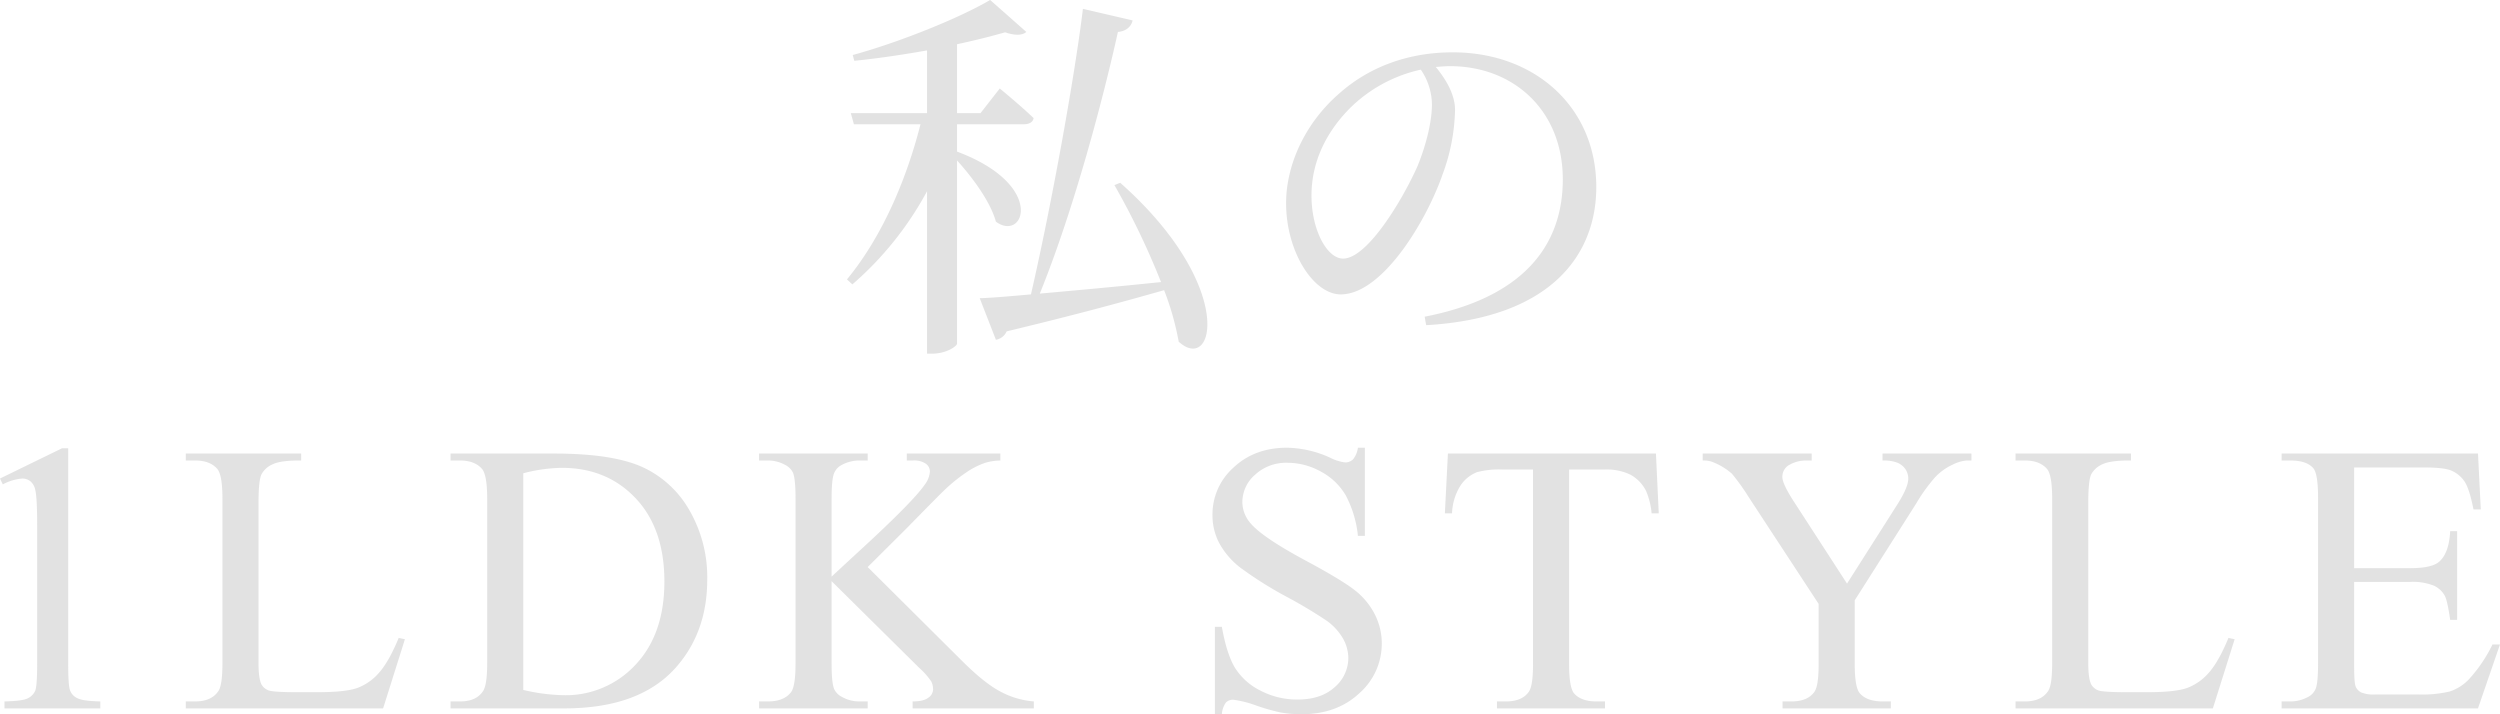 <svg xmlns="http://www.w3.org/2000/svg" width="740.53" height="211.56" viewBox="0 0 740.53 211.56">
  <defs>
    <style>
      .cls-1 {
        fill: #b7b7b7;
        fill-rule: evenodd;
        opacity: 0.4;
      }
    </style>
  </defs>
  <path id="text_my_style_sp.svg" class="cls-1" d="M2518.15,2455.75h19.72c1.6,0,2.74-.57,2.96-1.82-3.76-3.65-10.03-8.78-10.03-8.78l-5.7,7.3h-6.95v-20.41c5.36-1.14,10.26-2.39,14.25-3.53,2.96,1.03,5.13.91,6.27-.11l-10.72-9.47c-8.89,5.25-26.56,12.43-40.7,16.31l0.46,1.71c6.95-.69,14.48-1.83,21.55-3.08v18.58h-22.58l0.92,3.3h19.72c-4.22,16.65-11.52,33.52-21.78,45.95l1.6,1.48a97.824,97.824,0,0,0,22.12-27.59v48.11h1.48c4.33,0,7.41-2.28,7.41-2.97v-54.26c4.67,5.13,9.92,12.31,11.51,18.13,8.32,6.15,15.05-10.83-11.51-20.75v-8.1Zm46.62,18.02a225.483,225.483,0,0,1,13.8,28.72c-13.11,1.37-25.77,2.51-35.91,3.42,10.37-25.53,19.04-58.93,23.14-77.51,2.74-.23,4.1-1.94,4.33-3.42l-14.7-3.42c-2.28,19.03-9.12,57.34-15.39,84.58-6.39.57-11.63,1.03-15.17,1.14l4.79,12.31a4.3,4.3,0,0,0,3.19-2.5c20.52-4.91,35.46-9.01,46.63-12.2a82.79,82.79,0,0,1,4.33,15.27c10.72,9.69,16.99-16.64-17.33-47.08Zm94.05-23.94c0,5.47-1.93,12.65-4.33,18.46-4.44,9.92-14.82,27.25-22,27.25-4.67,0-9.35-8.32-9.35-18.7,0-9.8,4.22-18.58,11.29-25.76a42.863,42.863,0,0,1,21.09-11.51A18.609,18.609,0,0,1,2658.82,2449.83Zm-1.71,65.43c37.51-2.16,50.39-21.32,50.39-40.92,0-23.72-18.24-39.9-42.52-39.9-12.65,0-24.4,3.99-33.63,12.2-10.26,8.89-15.73,21.31-15.73,32.48,0,14.37,8.09,27.02,16.19,27.02,12.31,0,25.42-21.77,30.21-35.68a57.709,57.709,0,0,0,3.64-18.92c0-4.68-2.73-9.12-5.7-12.77,1.49-.11,2.85-0.23,4.22-0.23,18.81,0,33.4,13.11,33.4,33.52,0,20.52-12.76,35.22-40.92,40.69Zm-421.62,47.16a14.853,14.853,0,0,1,5.73-1.73,3.818,3.818,0,0,1,2.48.84,4.485,4.485,0,0,1,1.42,2.61q0.555,2.34.55,10.58v40.75q0,6.78-.61,8.15a4.564,4.564,0,0,1-2.17,2.17q-1.56.81-6.9,0.92v2.06h28.39v-2.06q-5.13-.105-6.79-0.95a4.079,4.079,0,0,1-2.2-2.39c-0.36-1.04-.53-3.67-0.53-7.9v-63.74h-1.84l-18.37,8.96Zm111.48,55.75a15.814,15.814,0,0,1-6.4,4.53q-3.51,1.29-12.19,1.28h-5.51c-4.86,0-7.76-.18-8.68-0.55a3.949,3.949,0,0,1-2.06-1.73c-0.6-1.15-.89-3.26-0.89-6.35v-47.42c0-4.49.29-7.33,0.89-8.52a6.8,6.8,0,0,1,3.31-2.95q2.415-1.17,8.43-1.11v-2.06h-34.18v2.06h2.84q4.29,0,6.46,2.45,1.56,1.785,1.56,8.85v48.7q0,6.465-1.17,8.24c-1.37,2.08-3.66,3.12-6.85,3.12h-2.84v2.06h58.45l6.46-20.48-1.84-.39Q2349.865,2614.905,2346.97,2618.17Zm54.88,10.6q21.99,0,32.73-11.8,9.57-10.575,9.57-26.33a39.527,39.527,0,0,0-5.37-20.71,30.64,30.64,0,0,0-14.19-12.8q-8.82-3.84-25.75-3.84h-30.72v2.06h2.83q4.29,0,6.46,2.45,1.56,1.785,1.56,8.85v48.76c0,4.27-.41,7.01-1.22,8.24-1.34,2.04-3.6,3.06-6.8,3.06h-2.83v2.06h33.73Zm-12.19-69.64a47.559,47.559,0,0,1,11.41-1.61q13.365,0,21.88,9.02t8.51,24.66q0,15.525-8.51,24.6a28.164,28.164,0,0,1-21.44,9.07,56.737,56.737,0,0,1-11.85-1.56v-64.18Zm113.54,16.31q10.08-10.29,11.3-11.41a48.519,48.519,0,0,1,7.13-5.65,22.757,22.757,0,0,1,4.9-2.36,16.493,16.493,0,0,1,4.45-.67v-2.06h-27.72v2.06h1.73a6.231,6.231,0,0,1,3.95.97,2.877,2.877,0,0,1,1.17,2.26,7.225,7.225,0,0,1-1.51,3.89q-3.45,5.07-19.98,20.21-6.51,6.015-7.63,7.07v-23.1c0-3.71.23-6.16,0.67-7.35a4.8,4.8,0,0,1,2.4-2.67,10.828,10.828,0,0,1,5.06-1.28h2.56v-2.06h-32.17v2.06h2.67a10.542,10.542,0,0,1,5.12,1.33,5.092,5.092,0,0,1,2.28,2.34c0.48,1.26.73,3.81,0.73,7.63v48.76q0,6.8-1.34,8.57-2.115,2.73-6.79,2.73h-2.67v2.06h32.17v-2.06h-2.56a10.218,10.218,0,0,1-5.06-1.34,4.925,4.925,0,0,1-2.34-2.39c-0.49-1.22-.73-3.75-0.73-7.57v-24.32l26.05,25.77a21.19,21.19,0,0,1,3.48,3.95,5.185,5.185,0,0,1,.53,2.39,3.048,3.048,0,0,1-1.42,2.42c-0.94.73-2.49,1.09-4.64,1.09v2.06h35.9v-2.06a24.942,24.942,0,0,1-9.69-2.81q-4.845-2.475-11.69-9.32l-27.83-27.67Zm133.69-23.88a6.859,6.859,0,0,1-1.47,3.48,3.331,3.331,0,0,1-2.37.87,13.181,13.181,0,0,1-4.4-1.4,31.938,31.938,0,0,0-12.74-2.95q-9.63,0-15.87,5.88a18.554,18.554,0,0,0-6.23,14,17.691,17.691,0,0,0,2.11,8.57,23.256,23.256,0,0,0,6.21,7.12,114.224,114.224,0,0,0,13.78,8.66,135.97,135.97,0,0,1,11.85,7.1,16.755,16.755,0,0,1,4.76,5.28,11.816,11.816,0,0,1,1.53,5.63,11.367,11.367,0,0,1-4.03,8.68q-4.035,3.675-11,3.67a23.256,23.256,0,0,1-11.05-2.67,18.593,18.593,0,0,1-7.48-6.71q-2.46-4.035-3.9-12.16h-2.06v25.89h2.06a6.659,6.659,0,0,1,1.2-3.46,2.925,2.925,0,0,1,2.2-.83,31.988,31.988,0,0,1,6.87,1.75,61.631,61.631,0,0,0,7.15,2.03,35.621,35.621,0,0,0,6.18.51q10.47,0,17.12-6.21a19.55,19.55,0,0,0,6.65-14.78,18.875,18.875,0,0,0-2.09-8.63,21.224,21.224,0,0,0-5.95-7.15q-3.87-3.03-14.45-8.71-12.96-6.96-16.42-11.13a9.576,9.576,0,0,1-2.39-6.3,10.769,10.769,0,0,1,3.78-8.04,13.526,13.526,0,0,1,9.58-3.53,20.483,20.483,0,0,1,9.91,2.61,18.669,18.669,0,0,1,7.37,7.07,32.5,32.5,0,0,1,3.59,11.97h2.06v-26.11h-2.06Zm26.66,1.73-0.9,17.7h2.12a16.532,16.532,0,0,1,2.45-8.13,10.335,10.335,0,0,1,4.95-4.06,25.324,25.324,0,0,1,7.52-.78h9.07v57.67q0,6.345-1.22,8.13-2.01,2.895-6.79,2.89h-2.68v2.06h32.01v-2.06h-2.62q-4.395,0-6.51-2.34-1.5-1.725-1.5-8.68v-57.67h10.63a16,16,0,0,1,7.54,1.53,11.264,11.264,0,0,1,4.6,4.76,21.585,21.585,0,0,1,1.67,6.68H2726l-0.83-17.7h-61.62Zm128.74,2.06a11.342,11.342,0,0,1,4.51.69,5.46,5.46,0,0,1,2.31,1.93,4.974,4.974,0,0,1,.8,2.78c0,1.71-1.11,4.3-3.34,7.79l-14.8,23.27-15.76-24.33c-2.26-3.48-3.39-5.9-3.39-7.23a3.957,3.957,0,0,1,2.2-3.68,9.771,9.771,0,0,1,4.81-1.22h1.67v-2.06h-32.28v2.06a7.316,7.316,0,0,1,3.23.56,19.285,19.285,0,0,1,5.42,3.34,64.484,64.484,0,0,1,4.98,6.95l20.71,31.62v17.87q0,6.345-1.22,8.13-2.01,2.895-6.79,2.89h-2.68v2.06h32.07v-2.06h-2.45c-3.05,0-5.27-.78-6.68-2.34q-1.56-1.725-1.56-8.68v-18.93l18.2-28.66a50.748,50.748,0,0,1,5.62-7.8,16.491,16.491,0,0,1,5.07-3.67,11.367,11.367,0,0,1,4.23-1.28h1.45v-2.06h-26.33v2.06Zm96.68,62.82a15.881,15.881,0,0,1-6.4,4.53q-3.51,1.29-12.19,1.28h-5.52q-7.29,0-8.68-.55a3.988,3.988,0,0,1-2.06-1.73c-0.59-1.15-.89-3.26-0.89-6.35v-47.42q0-6.735.89-8.52a6.844,6.844,0,0,1,3.31-2.95q2.43-1.17,8.44-1.11v-2.06h-34.18v2.06h2.84c2.85,0,5.01.82,6.45,2.45q1.56,1.785,1.56,8.85v48.7q0,6.465-1.17,8.24-2.055,3.12-6.84,3.12h-2.84v2.06h58.45l6.45-20.48-1.83-.39Q2891.865,2614.905,2888.97,2618.17Zm63.72-60.76q5.625,0,7.85.83a8.866,8.866,0,0,1,4.2,3.4q1.425,2.22,2.59,8.18h2.17l-0.83-16.53H2910.5v2.06h2.67q4.68,0,6.68,2.23,1.455,1.665,1.45,8.85v49.04c0,3.67-.22,6.1-0.64,7.29a4.694,4.694,0,0,1-2.42,2.67,10.661,10.661,0,0,1-5.07,1.28h-2.67v2.06h58.17l6.51-18.93h-2.22a43.044,43.044,0,0,1-7.07,10.41,13.837,13.837,0,0,1-5.57,3.51,34.875,34.875,0,0,1-9.3.89h-12.8a9.4,9.4,0,0,1-4.23-.64,3.525,3.525,0,0,1-1.56-1.73c-0.3-.72-0.44-2.75-0.44-6.09v-24.88h16.58a16.823,16.823,0,0,1,7.02,1.11,6.955,6.955,0,0,1,3.28,3.06q0.78,1.56,1.56,7.07h2.06v-26.27h-2.06q-0.33,6.45-3.23,9.02c-1.45,1.3-4.32,1.94-8.63,1.94h-16.58v-29.83h20.7Z" transform="translate(-2234.66 -2418.94)"/>
</svg>

